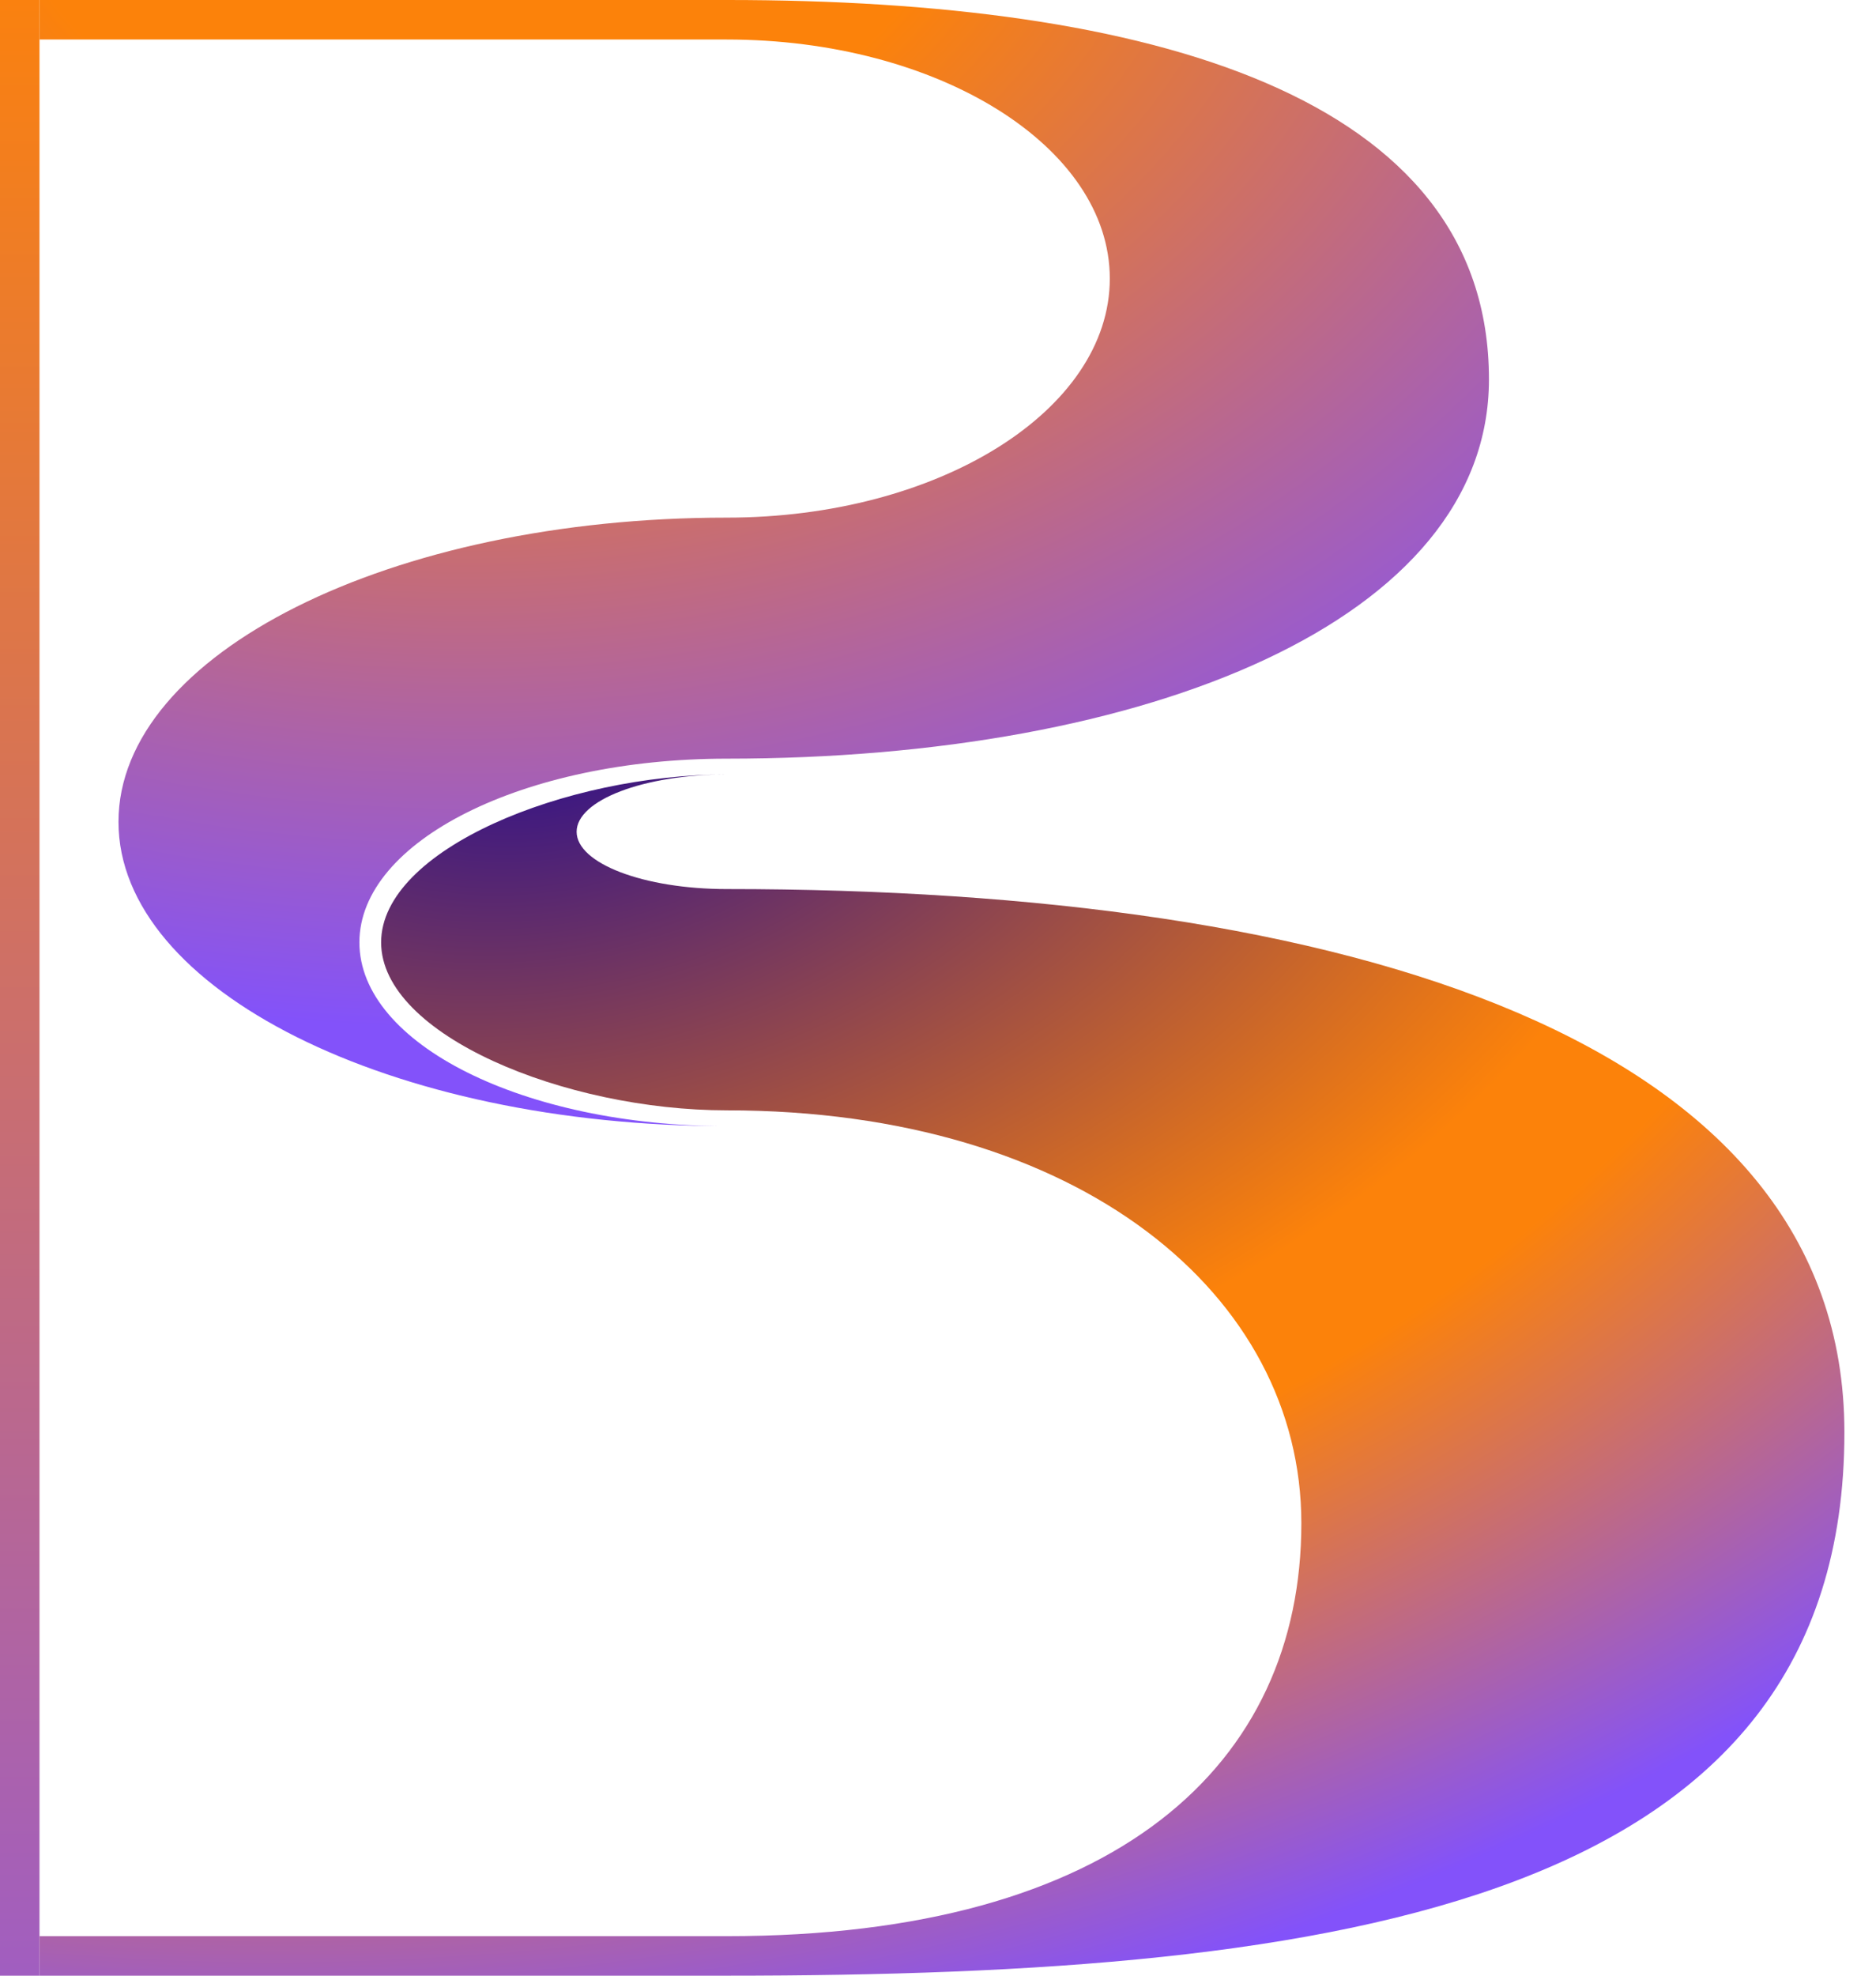 <svg width="38" height="40" viewBox="0 0 38 40" fill="none" xmlns="http://www.w3.org/2000/svg">
<rect width="0.8" height="40" fill="url(#paint0_linear_11_41)"/>
<path d="M14.72 15.36C23.235 15.36 30.16 12.56 30.16 7.68C30.16 1.92 23.257 0 14.741 0H0.8V0.8H14.72C19.006 0.8 22.48 2.967 22.48 5.64C22.48 8.313 19.006 10.48 14.72 10.48C7.916 10.48 2.4 13.238 2.4 16.64C2.4 20.042 7.916 22.8 14.72 22.8C10.611 22.8 7.28 21.134 7.28 19.08C7.28 17.026 10.611 15.36 14.72 15.36Z" fill="url(#paint1_radial_11_41)"/>
<path d="M14.72 22.48C11.451 22.48 7.72 20.958 7.72 19.08C7.72 17.202 11.451 15.68 14.72 15.68C13.041 15.68 11.68 16.2 11.68 16.84C11.68 17.481 13.041 18 14.72 18C27.224 18 37.36 21 37.36 29C37.36 38.52 27.224 40 14.72 40H0.8V39.2H14.72C22.629 39.2 26.36 35.72 26.36 30.84C26.36 26.223 21.88 22.48 14.72 22.48Z" fill="url(#paint2_radial_11_41)"/>
<defs>
<linearGradient id="paint0_linear_11_41" x1="0.4" y1="0" x2="0.374" y2="39.975" gradientUnits="userSpaceOnUse">
<stop stop-color="#FA810F"/>
<stop offset="1" stop-color="#A15EC0"/>
</linearGradient>
<radialGradient id="paint1_radial_11_41" cx="0" cy="0" r="1" gradientUnits="userSpaceOnUse" gradientTransform="translate(9.88 -4.2) rotate(86.805) scale(25.119 32.346)">
<stop offset="0.315" stop-color="#FC820A"/>
<stop offset="1" stop-color="#8352FA"/>
</radialGradient>
<radialGradient id="paint2_radial_11_41" cx="0" cy="0" r="1" gradientUnits="userSpaceOnUse" gradientTransform="translate(11.08 13.92) rotate(80.99) scale(28.35 42.618)">
<stop offset="0.05" stop-color="#371585"/>
<stop offset="0.57" stop-color="#FC820A"/>
<stop offset="0.65" stop-color="#FC820A"/>
<stop offset="1" stop-color="#8352FA"/>
</radialGradient>
</defs>
</svg>
